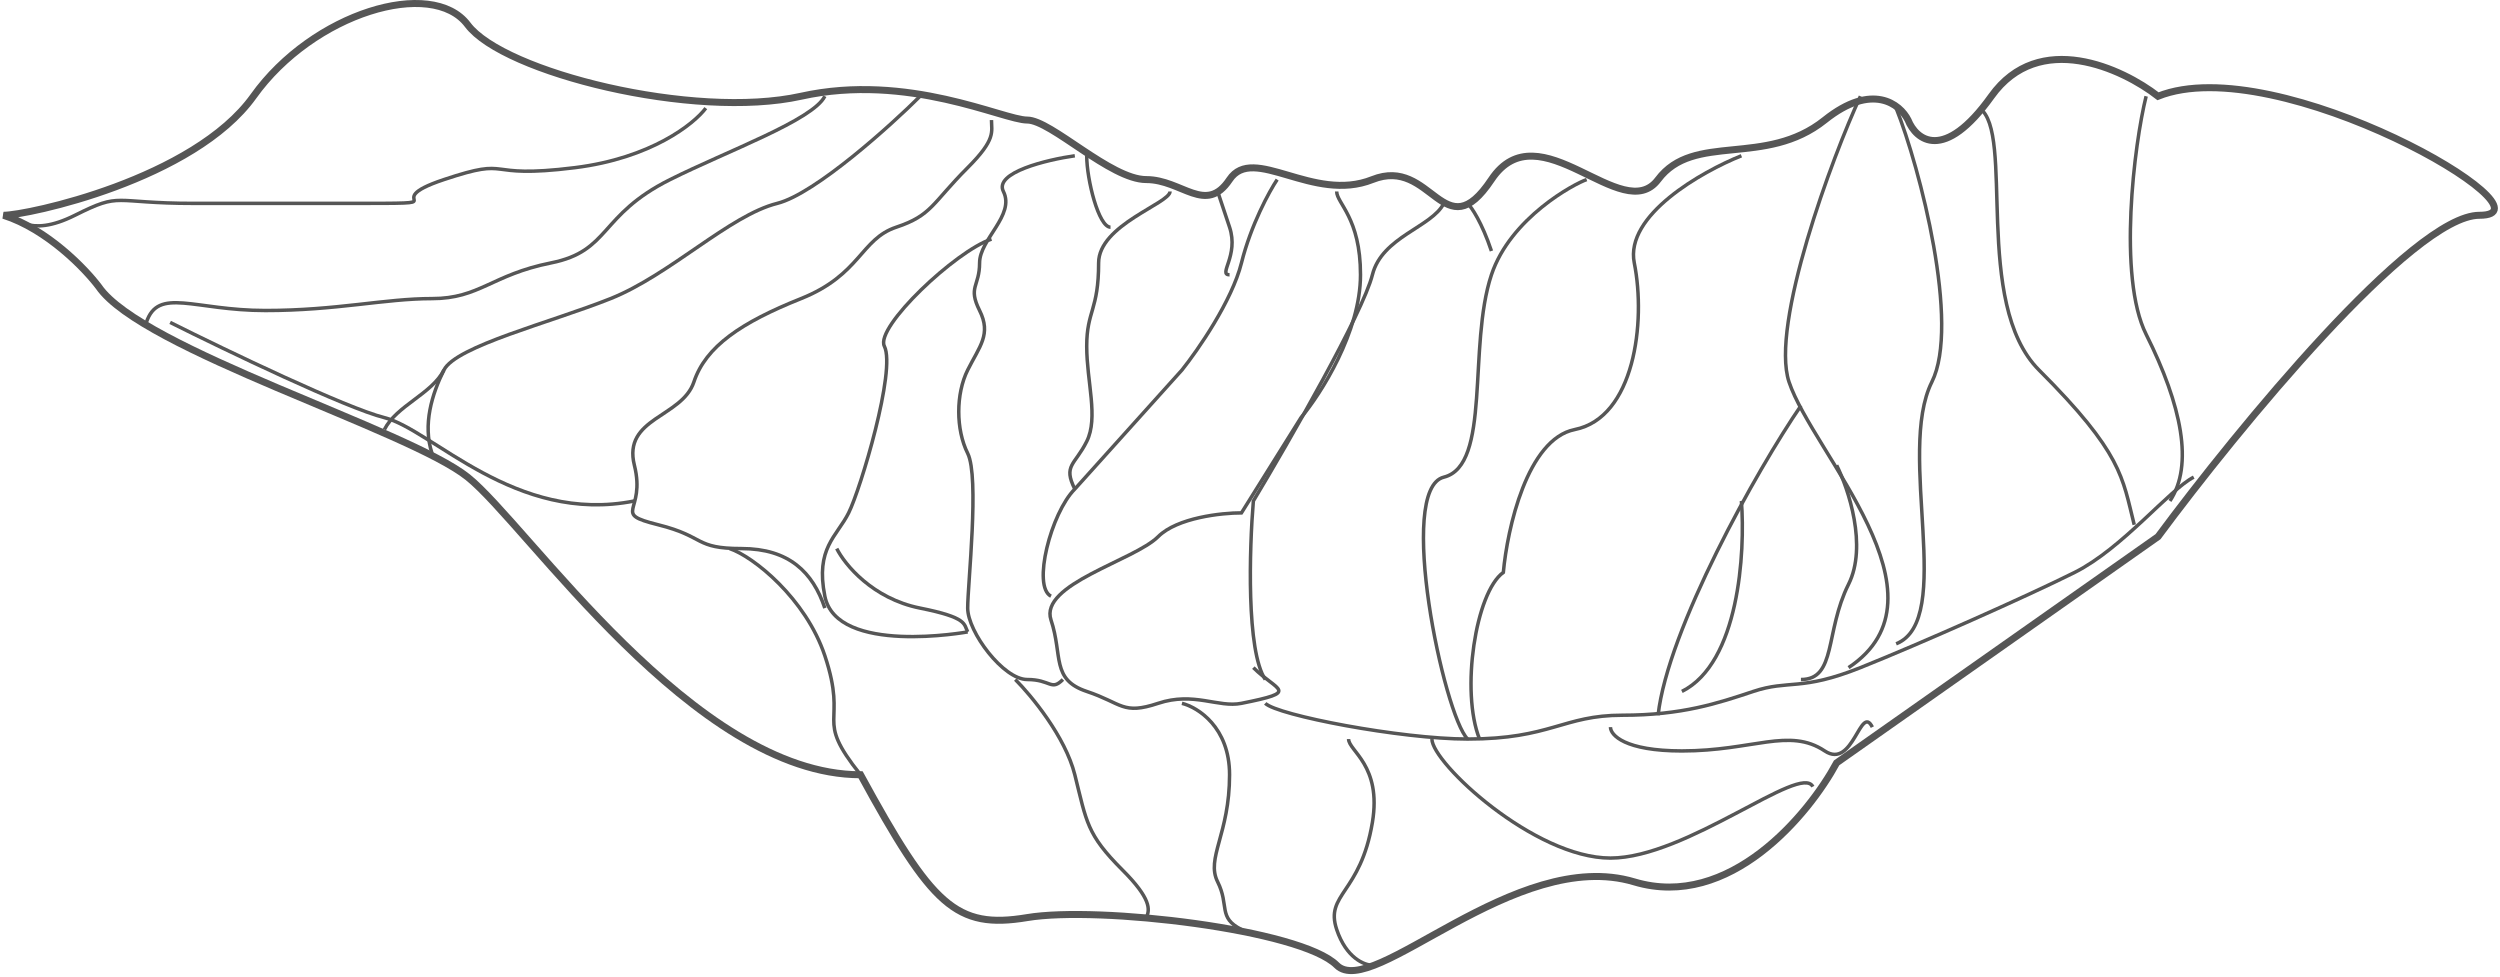 <?xml version="1.0" encoding="UTF-8"?> <svg xmlns="http://www.w3.org/2000/svg" width="714" height="279" viewBox="0 0 714 279" fill="none"> <path d="M497.346 143.076C498.479 157.808 496.666 189.311 480.348 197.47" stroke="#565656"></path> <path d="M524.543 132.877C527.942 139.676 533.382 155.995 527.942 166.873C521.143 180.472 524.543 194.07 514.344 194.07" stroke="#565656"></path> <path d="M459.95 207.669C459.95 209.935 464.029 214.468 480.347 214.468C500.745 214.468 510.944 207.669 521.143 214.468C529.302 219.908 531.342 200.87 534.741 207.669" stroke="#565656"></path> <path d="M408.955 211.069C408.955 217.868 438.192 245.065 459.95 245.065C481.707 245.065 514.344 217.868 517.743 224.667" stroke="#565656"></path> <path d="M385.158 211.069C385.158 214.468 394.677 218.548 391.957 234.866C388.557 255.264 378.359 255.264 381.758 265.463C384.478 273.622 389.691 275.662 391.957 275.662" stroke="#565656"></path> <path d="M337.563 200.87C342.096 202.003 351.162 207.669 351.162 221.267C351.162 238.266 344.362 245.065 347.762 251.864C351.162 258.663 347.762 262.063 354.561 265.463" stroke="#565656"></path> <path d="M289.968 194.07C294.501 198.603 304.247 210.389 306.967 221.267C310.366 234.866 310.366 238.265 320.565 248.464C328.724 256.623 328.498 259.796 327.364 262.063" stroke="#565656"></path> <path d="M361.361 200.87C364.76 204.269 400.116 211.069 419.154 211.069C442.952 211.069 446.351 204.269 463.349 204.269C480.348 204.269 490.546 200.87 500.745 197.47C510.944 194.07 514.344 197.47 531.342 190.671C548.34 183.872 578.937 170.273 592.535 163.474C606.134 156.675 619.732 139.676 626.532 136.277" stroke="#565656"></path> <path d="M208.377 156.674C215.177 158.941 230.135 170.953 235.574 187.271C242.374 207.669 232.175 204.269 245.773 221.267" stroke="#565656"></path> <path d="M201.578 30.888C198.178 35.421 185.94 45.167 164.182 47.886C136.985 51.286 147.184 44.487 126.786 51.286C106.388 58.085 133.586 58.085 99.589 58.085C65.593 58.085 79.192 58.085 55.394 58.085C31.597 58.085 34.996 54.686 21.398 61.485C7.799 68.284 4.4 61.485 1 61.485" stroke="#565656"></path> <path d="M262.771 27.489C254.839 35.421 232.855 55.366 221.976 58.085C208.377 61.485 191.379 78.483 174.381 85.282C157.383 92.082 130.186 98.881 126.786 105.68C123.387 112.479 113.188 115.879 109.788 122.678" stroke="#565656"></path> <path d="M347.762 54.686C347.762 54.686 348.442 56.725 351.162 64.885C353.881 73.044 347.762 78.483 351.162 78.483" stroke="#565656"></path> <path d="M126.786 105.68C123.386 112.479 120.667 121.318 123.387 129.477" stroke="#565656"></path> <path d="M283.168 34.288C283.169 37.688 284.528 39.727 276.369 47.886C266.17 58.085 266.17 61.485 255.971 64.885C245.773 68.284 245.773 78.483 228.774 85.282C211.776 92.082 201.577 98.881 198.178 109.08C194.778 119.279 177.78 119.279 181.18 132.877C184.579 146.476 174.381 146.476 187.979 149.875C201.578 153.275 198.178 156.674 211.777 156.674C225.375 156.674 232.175 163.474 235.574 173.673" stroke="#565656"></path> <path d="M283.169 68.284C272.97 71.684 249.853 93.441 252.573 98.881C255.972 105.68 245.773 139.676 242.374 146.476C238.974 153.275 232.825 156.528 235.574 170.273C238.974 187.271 276.37 180.472 276.37 180.472" stroke="#565656"></path> <path d="M310.366 44.487C310.366 51.286 313.766 64.885 317.165 64.885" stroke="#565656"></path> <path d="M334.163 54.686C334.163 58.085 313.766 64.205 313.766 75.083C313.766 88.682 310.366 88.682 310.366 98.881C310.366 109.08 313.766 119.279 310.366 126.078C306.967 132.877 303.567 132.877 306.967 139.676" stroke="#565656"></path> <path d="M306.967 44.487C299.034 45.62 283.849 49.246 286.569 54.686C289.969 61.485 279.77 68.284 279.77 75.083C279.77 81.883 276.37 81.883 279.77 88.682C283.17 95.481 279.77 98.881 276.37 105.68C272.97 112.479 272.97 122.678 276.37 129.477C279.77 136.277 276.37 166.873 276.37 173.673C276.37 180.472 286.569 194.07 293.368 194.07C300.167 194.07 300.167 197.47 303.567 194.07" stroke="#565656"></path> <path d="M364.76 51.286C362.494 54.686 357.281 64.205 354.561 75.083C351.842 85.962 342.096 100.014 337.563 105.68L306.966 139.676C300.167 146.476 294.728 167.553 300.167 170.273" stroke="#565656"></path> <path d="M412.355 58.085C408.955 64.885 394.677 67.604 391.957 78.483C389.238 89.362 368.16 126.078 357.961 143.076C356.828 156.674 355.921 185.911 361.361 194.07" stroke="#565656"></path> <path d="M381.758 54.686C381.758 58.085 388.558 62.165 388.558 78.483C388.558 94.801 377.226 112.479 371.56 119.279L354.561 146.476C348.895 146.476 336.203 147.835 330.764 153.275C323.965 160.074 296.768 166.873 300.167 177.072C303.567 187.271 300.167 194.07 310.366 197.47C320.565 200.87 320.565 204.269 330.764 200.87C340.963 197.47 347.894 202.203 354.561 200.87C371.559 197.47 364.76 197.47 357.961 190.671" stroke="#565656"></path> <path d="M568.738 27.488C582.337 8.451 606.134 19.556 616.333 27.488C650.329 13.89 731.92 61.485 708.122 61.485C689.084 61.485 638.997 122.678 616.333 153.275L524.542 217.868C516.61 232.599 493.946 260.023 466.749 251.864C432.753 241.665 391.958 285.86 381.758 275.661C371.559 265.463 313.766 258.663 293.368 262.063C272.971 265.463 266.171 258.663 245.773 221.267C198.178 221.267 150.583 149.875 133.586 136.277C116.588 122.678 40.482 99.853 28.197 81.883C24.33 76.745 13.476 65.473 1 61.485C7.8 61.485 55.394 51.286 72.392 27.488C89.391 3.691 123.387 -6.508 133.586 7.091C143.785 20.689 198.178 34.288 228.775 27.488C259.372 20.689 286.569 34.288 293.368 34.288C300.167 34.288 317.166 51.286 327.365 51.286C337.563 51.286 344.363 61.485 351.162 51.286C357.961 41.087 374.959 58.085 391.958 51.286C408.956 44.487 412.355 71.684 425.954 51.286C439.552 30.888 463.35 64.884 473.549 51.286C483.747 37.687 504.145 47.886 521.143 34.288C534.742 23.409 542.674 29.755 544.941 34.288C547.207 39.954 555.14 46.526 568.738 27.488Z" stroke="#565656" stroke-width="2"></path> <path d="M235.574 27.489C232.175 34.288 207.697 43.127 191.379 51.286C170.981 61.485 174.381 71.684 157.383 75.083C140.385 78.483 136.985 85.282 123.387 85.282C109.788 85.282 96.19 88.682 75.792 88.682C55.394 88.682 45.195 81.883 41.795 92.082" stroke="#565656"></path> <path d="M612.933 27.489C609.533 41.087 604.774 79.163 612.933 95.481C623.132 115.879 626.532 132.877 619.732 143.076" stroke="#565656"></path> <path d="M565.338 30.888C575.537 37.687 563.298 86.642 582.336 105.68C606.134 129.477 606.134 136.277 609.533 149.875" stroke="#565656"></path> <path d="M541.541 30.888C548.34 47.886 559.899 92.761 551.74 109.08C541.541 129.477 558.539 177.072 541.541 183.871" stroke="#565656"></path> <path d="M531.342 27.489C523.409 44.487 505.505 92.761 510.944 109.08C517.744 129.478 558.539 170.273 527.943 190.671" stroke="#565656"></path> <path d="M514.344 115.879C501.878 134.01 476.268 179.792 473.548 204.269" stroke="#565656"></path> <path d="M497.345 44.487C486.013 49.02 464.029 61.485 466.749 75.083C470.148 92.082 466.749 119.279 449.75 122.678C436.152 125.398 430.486 151.008 429.353 163.474C421.42 169.14 417.114 197.47 422.554 211.068" stroke="#565656"></path> <path d="M453.15 51.286C449.751 52.419 431.393 62.165 425.953 78.483C419.154 98.881 425.953 132.877 412.355 136.277C398.756 139.676 412.355 204.269 419.154 211.069" stroke="#565656"></path> <path d="M419.154 58.085C420.287 59.218 423.234 63.525 425.953 71.684" stroke="#565656"></path> <path d="M48.595 92.082C64.46 100.014 98.909 116.559 109.788 119.279C123.387 122.678 147.184 149.875 181.18 143.076" stroke="#565656"></path> <path d="M238.974 156.674C241.24 161.207 249.173 170.953 262.771 173.673C276.37 176.392 275.237 178.205 276.37 180.472" stroke="#565656"></path> </svg> 